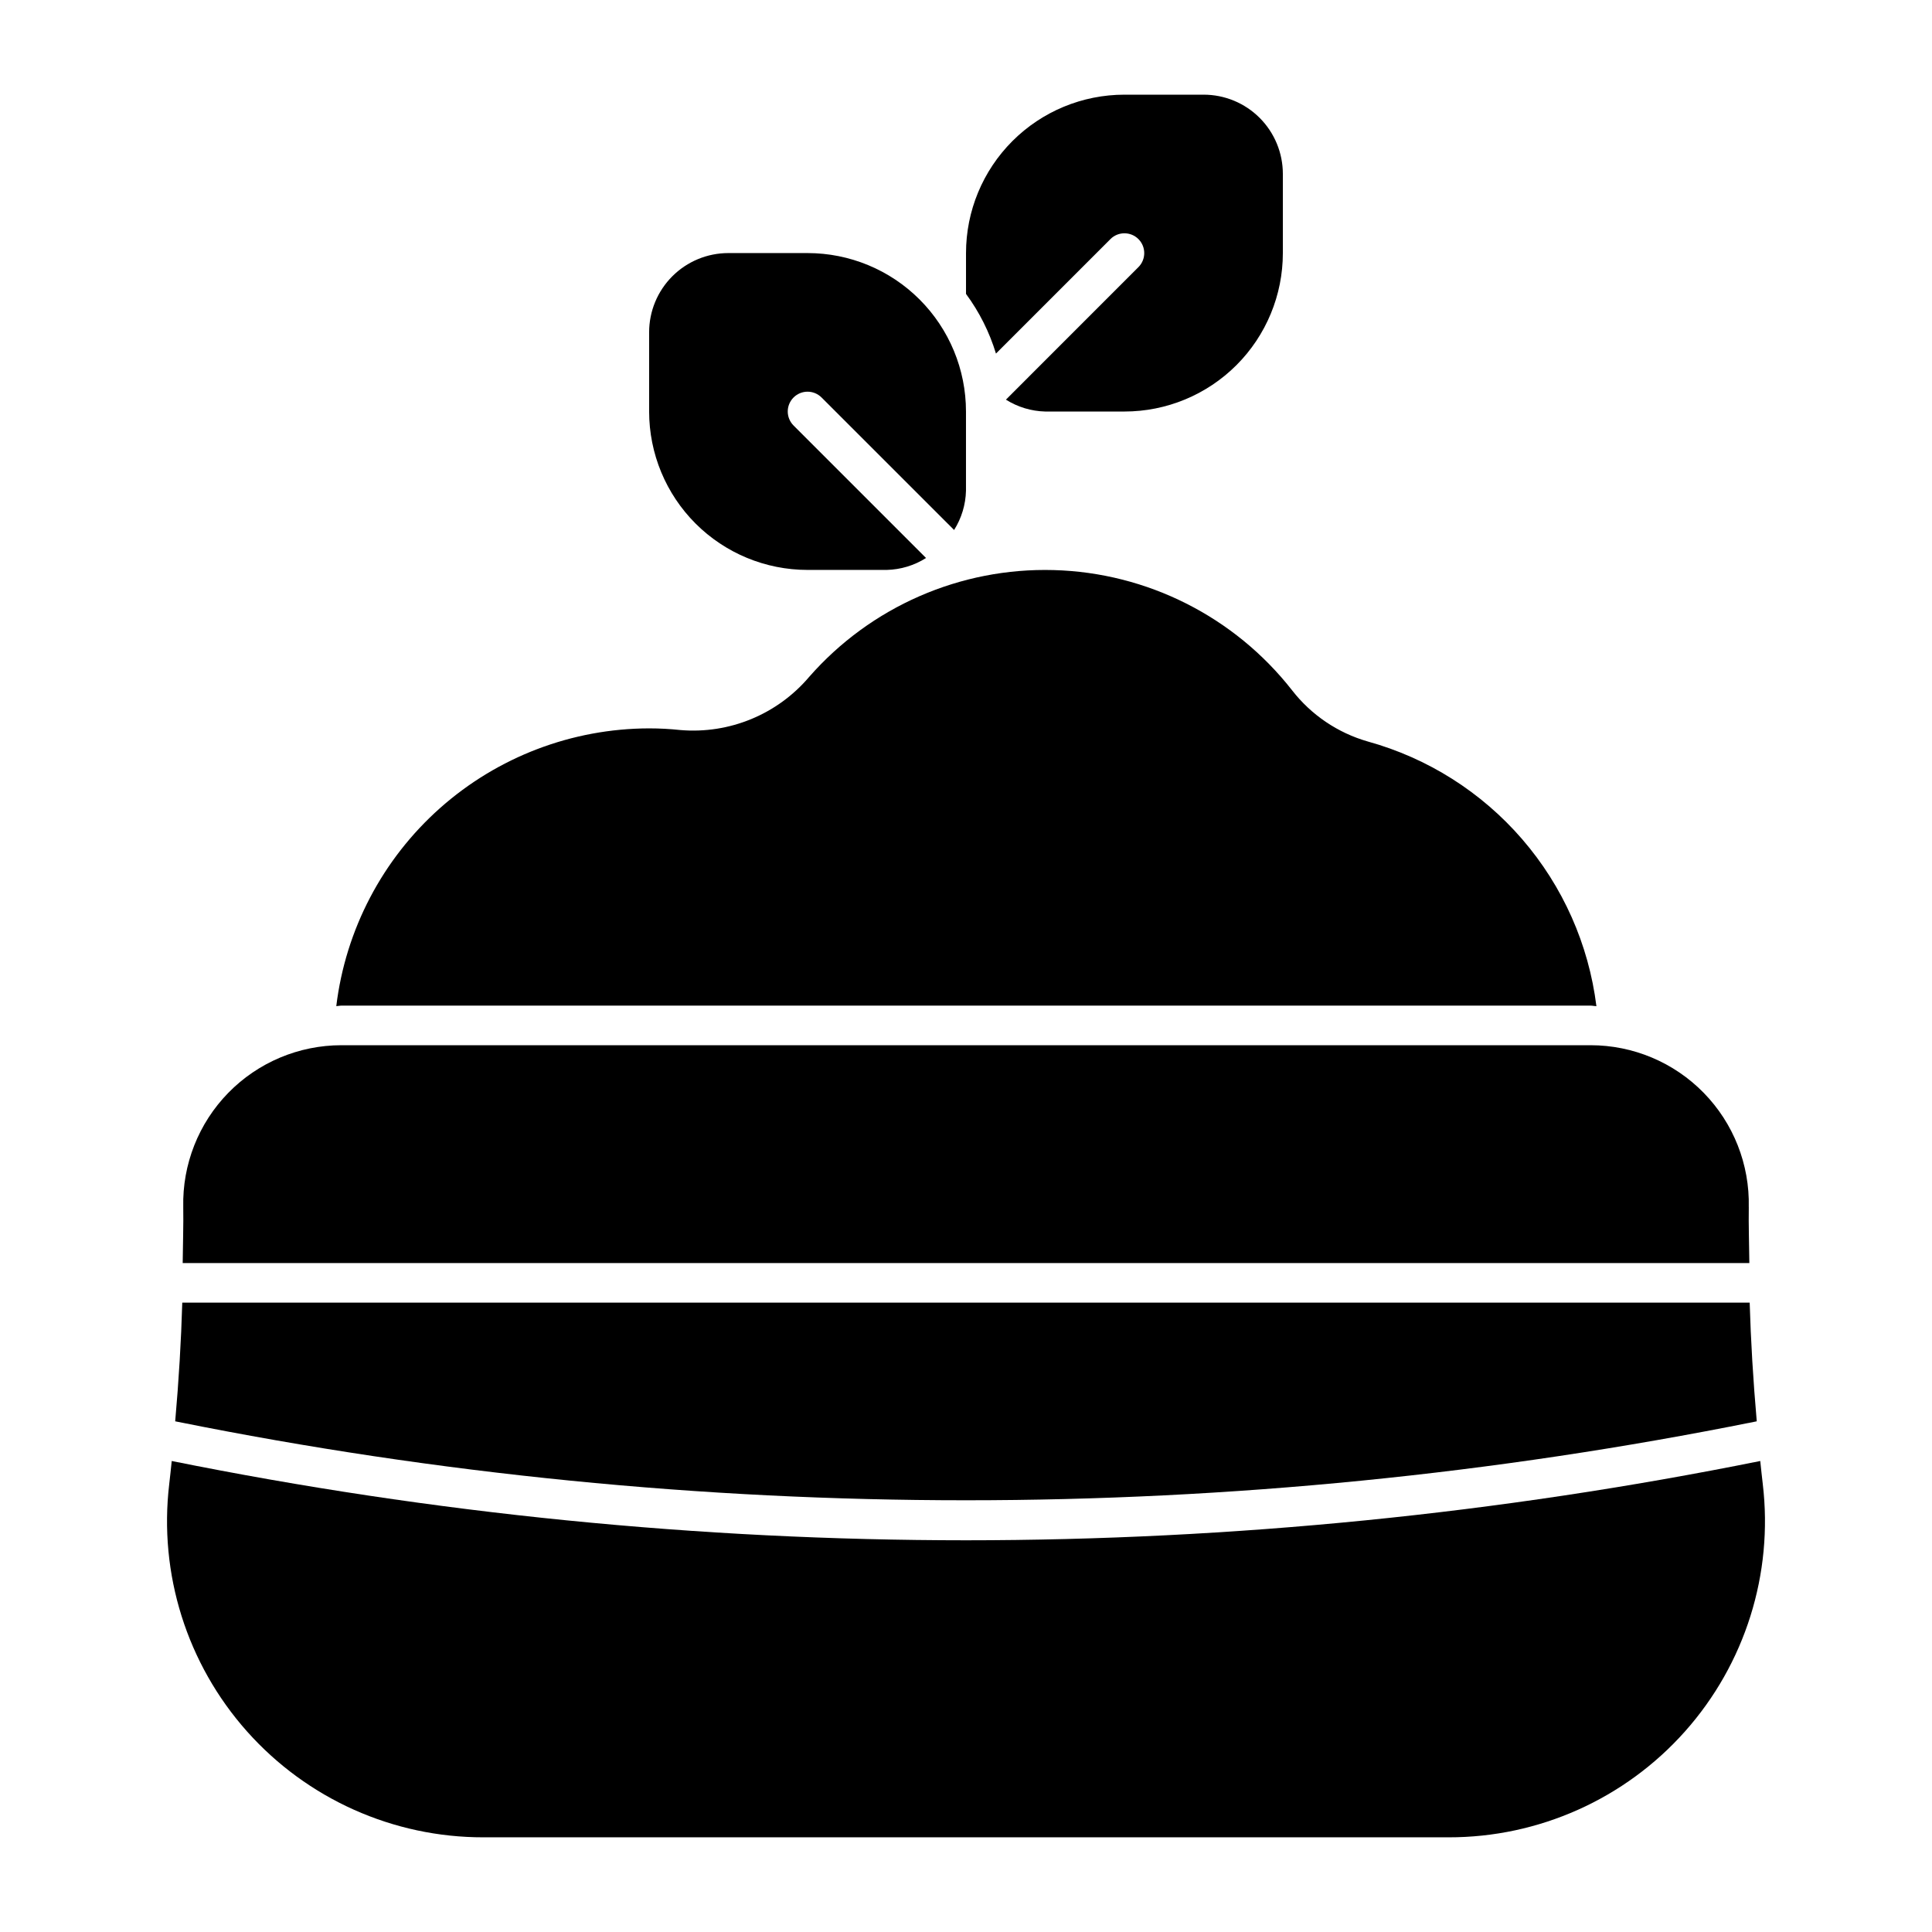 <?xml version="1.0" encoding="UTF-8"?>
<!-- Uploaded to: ICON Repo, www.svgrepo.com, Generator: ICON Repo Mixer Tools -->
<svg fill="#000000" width="800px" height="800px" version="1.1" viewBox="144 144 512 512" xmlns="http://www.w3.org/2000/svg">
 <g>
  <path d="m608.87 520.8 0.688-0.137c-0.953-10.863-1.578-21.348-1.875-31.453h-415.38c-0.293 10.098-0.918 20.582-1.875 31.453l0.688 0.137h0.004c137.87 27.715 279.88 27.715 417.75 0z"/>
  <path d="m607.44 463.88c0.258-11.281-4.047-22.191-11.934-30.262-7.891-8.074-18.695-12.625-29.984-12.625h-331.04c-11.285 0-22.094 4.551-29.984 12.625-7.887 8.07-12.188 18.98-11.934 30.262 0.082 4.731-0.102 9.891-0.148 14.84h415.18c-0.047-4.949-0.23-10.109-0.148-14.84z"/>
  <path d="m610.49 531.18c-69.293 13.957-139.8 20.996-210.49 21.012-70.688-0.016-141.2-7.055-210.49-21.012-0.219 2.043-0.418 4.106-0.664 6.117-2.82 23.789 4.684 47.645 20.609 65.539 15.926 17.895 38.75 28.113 62.703 28.074h255.68c23.957 0.043 46.781-10.176 62.707-28.07 15.926-17.895 23.43-41.754 20.609-65.543-0.246-2.012-0.449-4.074-0.668-6.117z"/>
  <path d="m565.52 410.5c0.527 0 1.023 0.137 1.547 0.152-2.043-16.375-8.887-31.773-19.676-44.262-10.785-12.484-25.027-21.492-40.93-25.891-7.949-2.281-14.969-7.031-20.043-13.559-15.258-19.496-38.41-31.176-63.156-31.863-24.742-0.688-48.508 9.688-64.824 28.305-8.43 9.945-21.156 15.195-34.152 14.086-2.738-0.293-5.496-0.441-8.25-0.441-20.422 0.039-40.125 7.547-55.398 21.102-15.273 13.559-25.059 32.234-27.52 52.508 0.465-0.012 0.91-0.137 1.375-0.137z"/>
  <path d="m462.98 169.09h-20.992c-11.137 0-21.816 4.422-29.688 12.297-7.875 7.875-12.297 18.551-12.297 29.688v10.816c3.527 4.777 6.211 10.125 7.938 15.809l30.336-30.336h-0.004c2.051-2.051 5.375-2.051 7.426 0 2.047 2.051 2.047 5.371 0 7.422l-35.117 35.125c3.121 1.969 6.723 3.059 10.414 3.148h20.992c11.133 0 21.812-4.426 29.684-12.297 7.875-7.875 12.297-18.555 12.297-29.688v-20.992c0-5.566-2.211-10.906-6.148-14.844-3.934-3.938-9.273-6.148-14.84-6.148z"/>
  <path d="m354.3 249.34c0.984-0.984 2.316-1.539 3.711-1.539 1.391 0 2.727 0.555 3.711 1.539l35.125 35.113c1.969-3.121 3.059-6.719 3.148-10.41v-20.992c0-11.137-4.426-21.812-12.297-29.688-7.875-7.875-18.555-12.297-29.688-12.297h-20.992c-5.57 0-10.906 2.211-14.844 6.148s-6.148 9.277-6.148 14.844v20.992c0 11.133 4.422 21.812 12.297 29.688 7.871 7.871 18.551 12.297 29.688 12.297h20.992c3.691-0.094 7.289-1.184 10.41-3.16l-35.113-35.113c-0.984-0.984-1.539-2.32-1.539-3.711 0-1.395 0.555-2.727 1.539-3.711z"/>
 </g>
</svg>